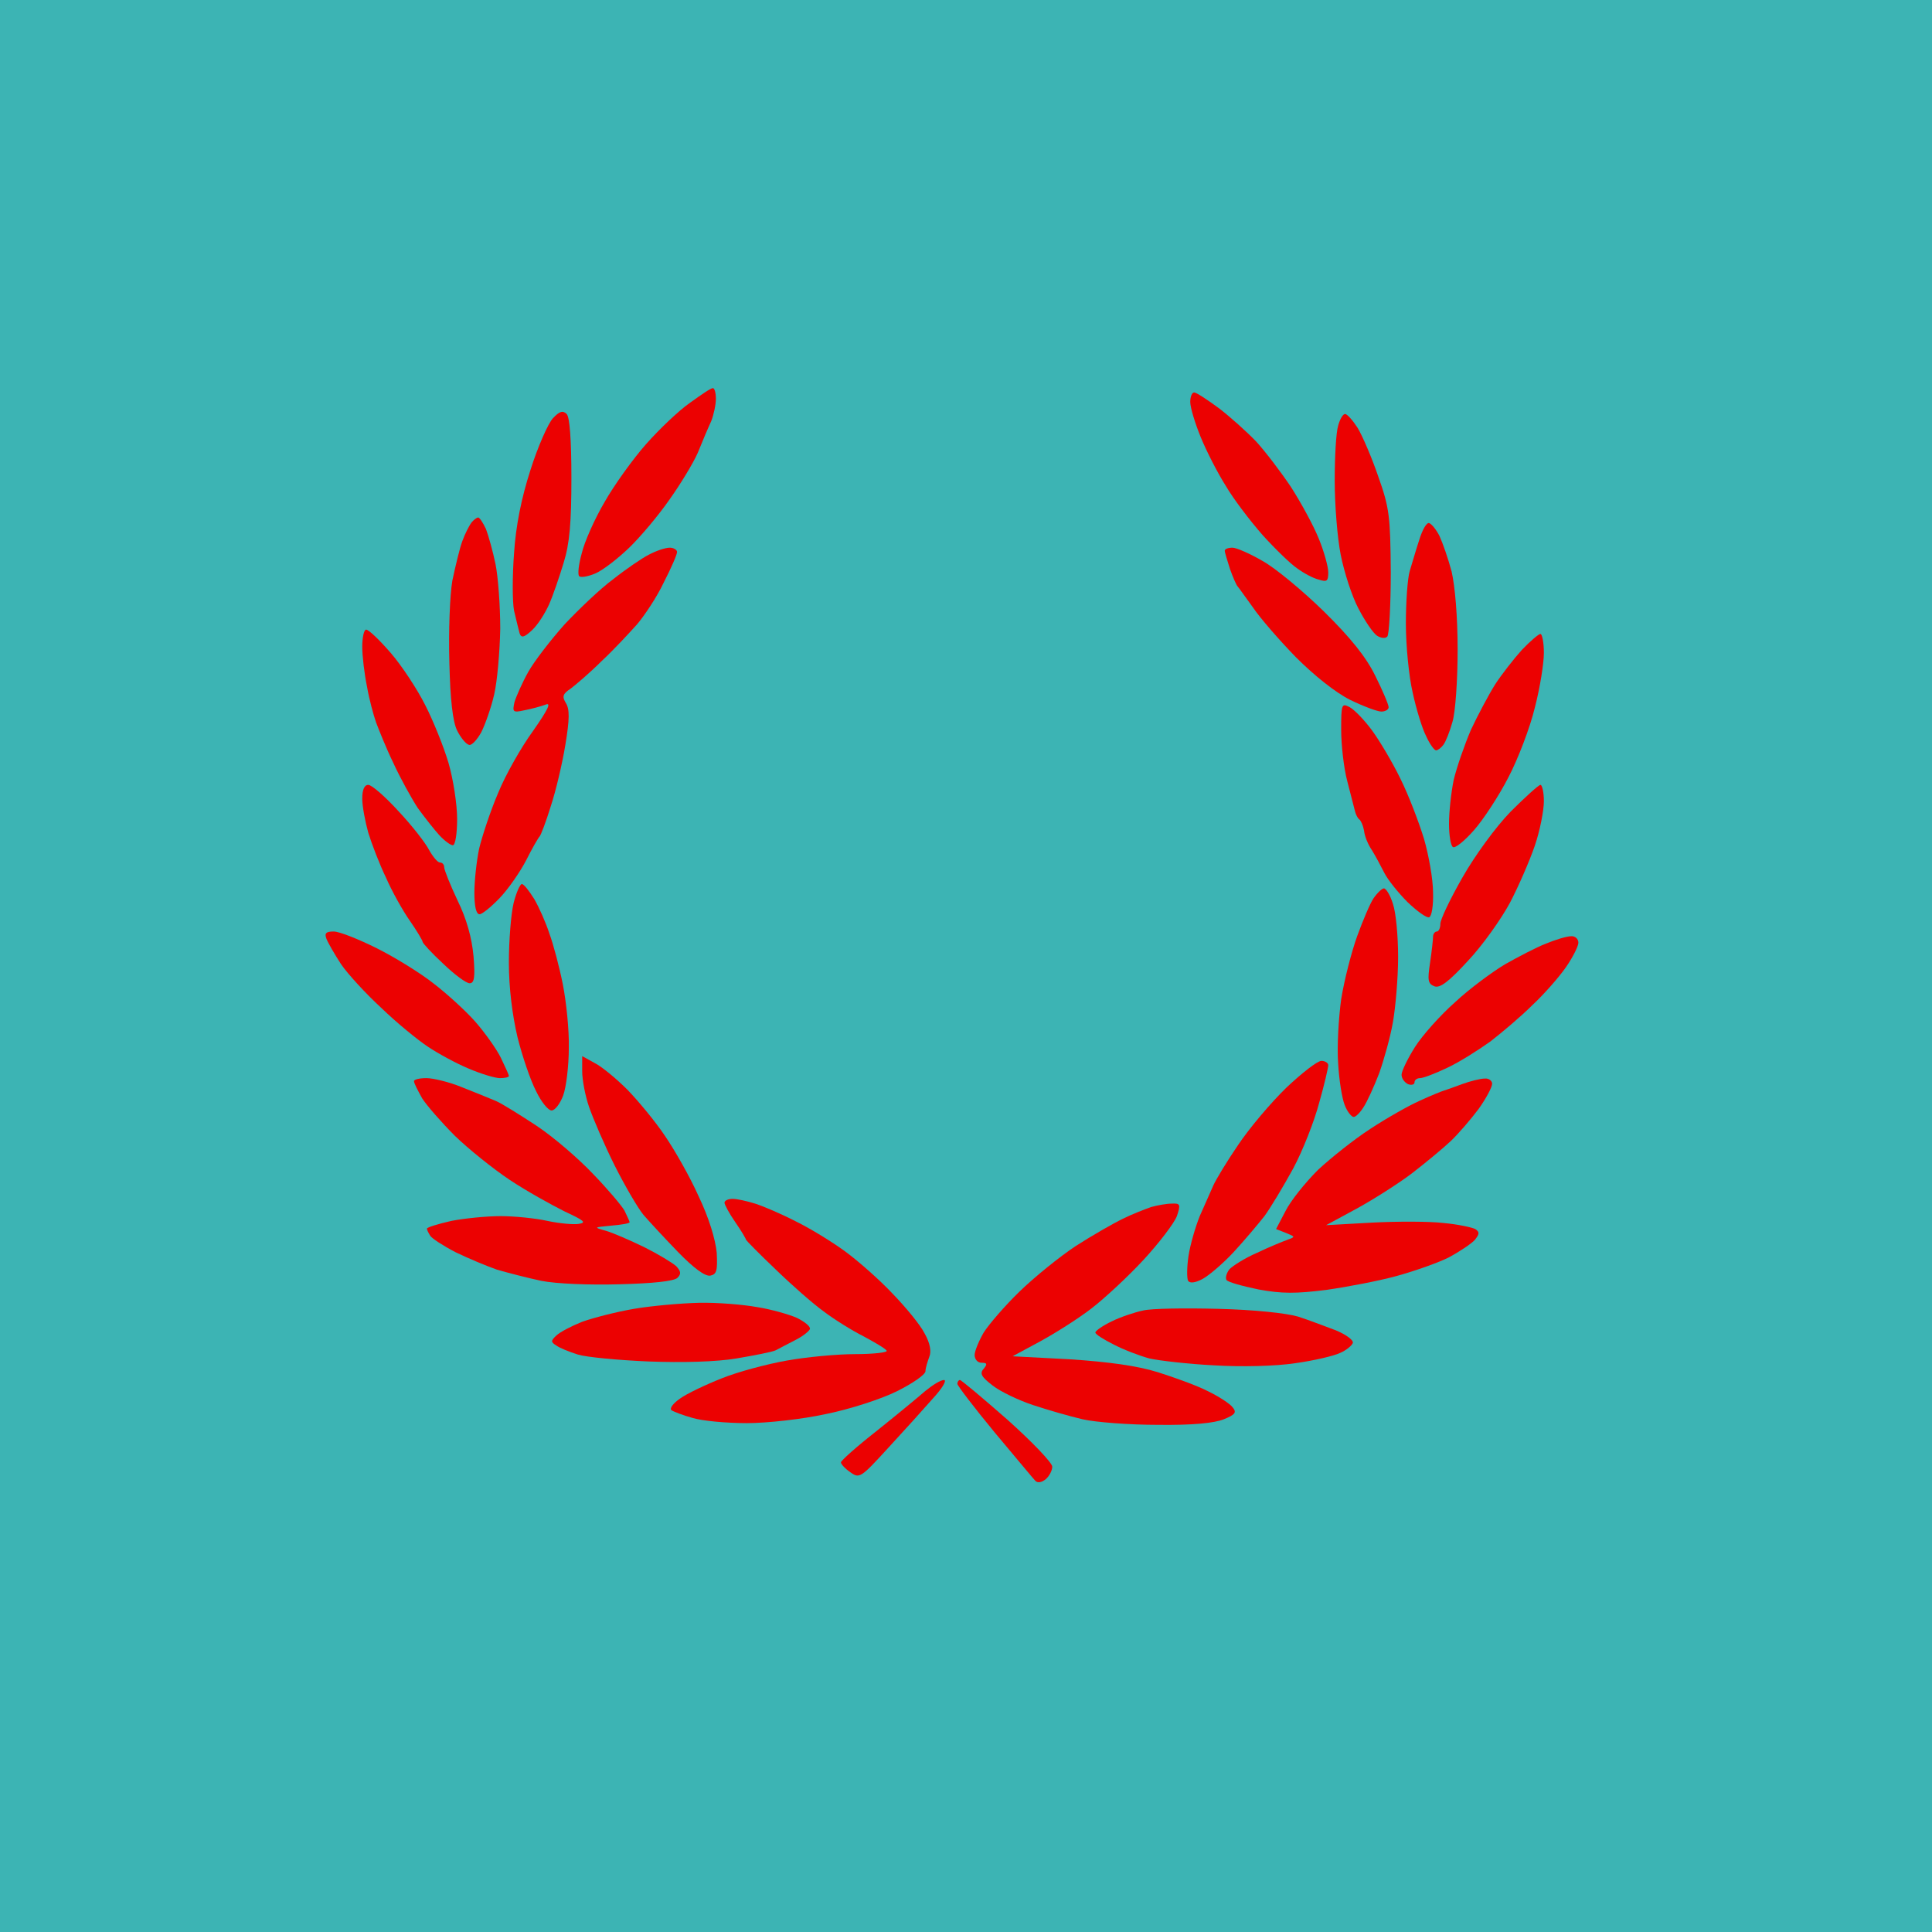 <?xml version="1.0" standalone="no"?>
<!DOCTYPE svg PUBLIC "-//W3C//DTD SVG 20010904//EN"
 "http://www.w3.org/TR/2001/REC-SVG-20010904/DTD/svg10.dtd">
<svg version="1.0" xmlns="http://www.w3.org/2000/svg"
 width="100%" height="100%" viewBox="0 0 448 448"
 preserveAspectRatio="xMidYMid meet">
<rect width="448" height="448" fill="#3cb4b4" stroke="none"/><g transform="translate(0,448) scale(0.1,-0.1)"
fill="#ec0101" stroke="none">
<path d="M1653 3580 c-5 0 -28 -16 -53 -34 -26 -18 -71 -61 -102 -96 -30 -34
-74 -95 -96 -134 -23 -39 -47 -93 -53 -119 -7 -25 -10 -49 -6 -53 3 -4 20 -1
37 6 17 7 52 34 79 60 26 25 68 75 93 111 25 35 55 84 66 109 10 25 24 58 31
73 6 15 11 39 11 52 0 14 -3 25 -7 25z"/>
<path d="M2769 3570 c-5 0 -9 -10 -9 -22 0 -13 11 -49 24 -81 13 -32 39 -83
58 -113 18 -31 57 -82 86 -115 29 -32 65 -67 80 -77 15 -11 37 -23 50 -26 19
-6 22 -4 22 17 0 13 -10 49 -22 78 -12 30 -41 83 -64 119 -24 36 -60 83 -81
106 -21 22 -60 57 -86 77 -27 20 -53 37 -58 37z"/>
<path d="M1314 3520 c-9 9 -17 6 -32 -10 -11 -12 -35 -66 -52 -120 -21 -65
-34 -130 -38 -193 -4 -52 -4 -112 0 -133 5 -22 11 -45 13 -53 4 -11 11 -9 29
8 13 12 30 39 39 59 9 20 24 64 34 97 14 45 18 93 18 197 0 89 -4 141 -11 148z"/>
<path d="M3119 3520 c-5 0 -12 -12 -16 -27 -5 -16 -8 -73 -8 -128 0 -55 6
-132 14 -172 8 -40 26 -96 41 -124 15 -29 34 -57 43 -63 9 -6 20 -7 24 -2 4 4
8 71 8 149 -1 129 -3 149 -29 222 -15 44 -37 95 -48 113 -11 17 -24 32 -29 32z"/>
<path d="M1109 3280 c-4 0 -11 -6 -16 -12 -5 -7 -15 -26 -21 -43 -6 -16 -16
-58 -23 -91 -6 -35 -9 -118 -7 -190 2 -87 8 -138 18 -158 8 -16 20 -31 27 -33
6 -3 19 11 29 29 9 18 23 57 30 88 7 30 13 99 14 152 0 53 -5 121 -11 150 -6
29 -16 65 -22 81 -7 15 -15 27 -18 27z"/>
<path d="M3314 3267 c-6 2 -16 -16 -23 -39 -8 -24 -17 -56 -22 -72 -5 -16 -9
-71 -9 -122 0 -51 7 -123 16 -161 8 -37 22 -83 31 -100 8 -18 19 -33 23 -33 4
0 12 6 17 13 5 6 15 31 21 53 7 23 12 98 12 167 0 78 -6 147 -14 182 -8 30
-21 67 -28 82 -7 14 -18 28 -24 30z"/>
<path d="M1553 3210 c-10 0 -31 -7 -48 -16 -16 -8 -54 -34 -83 -57 -30 -22
-80 -70 -113 -105 -32 -36 -70 -85 -84 -110 -14 -25 -28 -57 -32 -70 -5 -23
-4 -25 23 -19 16 3 38 9 49 13 14 6 6 -11 -29 -61 -27 -37 -64 -102 -81 -144
-18 -42 -37 -100 -44 -129 -6 -29 -11 -75 -11 -102 0 -31 4 -50 12 -50 6 0 27
17 47 38 20 21 47 60 61 87 14 28 28 52 31 55 3 3 15 34 26 70 12 36 27 100
34 143 10 60 10 83 1 97 -9 15 -7 21 11 33 12 9 45 37 72 64 28 26 64 65 82
85 17 20 46 63 62 97 17 33 31 65 31 71 0 5 -8 10 -17 10z"/>
<path d="M2858 3210 c-10 0 -18 -3 -18 -7 0 -4 6 -23 12 -42 7 -20 15 -38 18
-41 3 -3 18 -25 35 -48 16 -24 61 -76 100 -116 43 -43 92 -82 126 -99 31 -15
63 -27 72 -27 10 0 17 5 17 10 0 6 -14 39 -31 73 -21 43 -57 88 -119 149 -49
48 -113 101 -142 117 -29 17 -61 31 -70 31z"/>
<path d="M849 3020 c-5 0 -9 -18 -9 -40 0 -21 5 -63 11 -92 5 -29 15 -66 21
-83 6 -16 23 -59 40 -94 16 -35 42 -82 57 -105 16 -22 39 -51 50 -63 12 -13
26 -23 31 -23 6 0 10 28 10 61 0 34 -9 92 -20 130 -11 37 -35 97 -54 134 -18
36 -54 91 -80 121 -26 30 -51 54 -57 54z"/>
<path d="M3572 3010 c-4 0 -24 -17 -43 -37 -19 -21 -47 -57 -62 -80 -15 -24
-40 -71 -56 -105 -15 -35 -33 -87 -40 -116 -6 -29 -11 -75 -11 -102 0 -27 4
-51 9 -54 5 -4 27 14 49 39 22 25 58 80 80 123 22 42 50 115 61 161 12 46 21
103 21 127 0 24 -4 44 -8 44z"/>
<path d="M3130 2840 c-19 10 -20 8 -20 -53 0 -34 6 -88 14 -118 8 -31 16 -62
18 -70 2 -8 6 -16 10 -19 4 -3 9 -15 11 -26 1 -12 9 -32 18 -45 8 -13 21 -37
29 -53 8 -16 33 -47 54 -68 22 -21 44 -37 50 -35 6 2 10 28 9 58 0 30 -10 86
-21 124 -12 39 -36 102 -55 140 -19 39 -49 89 -66 112 -17 23 -40 47 -51 53z"/>
<path d="M854 2660 c-9 0 -14 -11 -14 -32 0 -18 7 -54 14 -79 8 -26 26 -73 41
-104 14 -32 39 -77 56 -101 16 -23 29 -45 29 -48 0 -3 21 -26 48 -51 26 -25
53 -45 61 -45 11 0 13 14 9 63 -4 43 -16 86 -37 129 -17 36 -31 71 -31 77 0 6
-4 11 -10 11 -5 0 -16 13 -25 29 -8 16 -40 57 -71 90 -31 34 -62 61 -70 61z"/>
<path d="M3572 2660 c-4 0 -35 -28 -69 -62 -35 -36 -83 -102 -112 -153 -28
-49 -51 -97 -51 -107 0 -10 -4 -18 -8 -18 -5 0 -9 -6 -9 -12 0 -7 -3 -34 -7
-61 -6 -40 -5 -48 10 -54 13 -5 33 10 78 59 34 36 77 97 97 134 20 38 46 98
58 133 12 35 21 82 21 103 0 21 -4 38 -8 38z"/>
<path d="M1210 2430 c-4 0 -13 -20 -19 -44 -6 -25 -11 -87 -11 -138 0 -59 8
-122 20 -173 11 -44 30 -100 43 -125 12 -25 28 -45 36 -45 8 0 20 16 27 35 7
19 13 69 13 110 1 41 -6 108 -14 148 -8 40 -22 93 -31 117 -8 25 -24 61 -35
80 -12 19 -24 35 -29 35z"/>
<path d="M3209 2420 c-4 0 -15 -10 -24 -23 -8 -12 -25 -52 -38 -88 -13 -36
-30 -102 -37 -146 -6 -44 -10 -111 -7 -149 2 -38 9 -81 15 -96 6 -16 16 -28
21 -28 5 0 15 10 23 23 8 12 24 47 36 78 11 31 26 84 32 119 6 34 12 102 12
151 0 48 -5 103 -12 123 -6 20 -16 36 -21 36z"/>
<path d="M774 2320 c-18 0 -22 -4 -17 -17 4 -10 19 -36 34 -59 15 -22 57 -68
93 -101 35 -34 84 -74 108 -90 24 -16 66 -39 95 -51 28 -12 61 -22 72 -22 12
0 21 2 21 5 0 3 -9 22 -19 43 -10 20 -37 58 -59 83 -22 25 -66 65 -96 88 -30
24 -90 61 -132 82 -42 21 -87 39 -100 39z"/>
<path d="M3643 2309 c-10 0 -36 -8 -58 -17 -23 -9 -65 -31 -95 -48 -30 -18
-83 -57 -116 -88 -34 -30 -76 -77 -93 -104 -17 -27 -31 -56 -31 -64 0 -9 7
-18 15 -22 8 -3 15 -1 15 4 0 6 6 10 13 10 7 0 36 11 63 24 28 13 72 41 100
61 27 21 71 58 97 84 27 25 62 65 78 88 16 23 29 49 29 57 0 9 -8 16 -17 15z"/>
<path d="M1379 2015 l-29 16 0 -35 c0 -20 7 -57 16 -83 9 -26 35 -87 59 -135
24 -48 54 -99 67 -115 13 -15 49 -54 80 -86 37 -38 63 -57 75 -55 15 3 17 12
15 53 -3 31 -18 81 -42 131 -20 45 -56 108 -78 140 -22 33 -61 80 -87 107 -26
26 -60 54 -76 62z"/>
<path d="M3064 2020 c-9 0 -45 -28 -81 -62 -36 -35 -86 -94 -112 -133 -26 -38
-52 -81 -58 -95 -6 -14 -20 -45 -31 -70 -10 -25 -22 -66 -26 -92 -4 -27 -4
-52 -1 -58 4 -6 16 -5 33 4 15 8 48 36 73 63 24 26 56 64 71 83 14 19 44 69
67 111 22 41 49 110 60 152 12 42 21 81 21 87 0 5 -7 10 -16 10z"/>
<path d="M989 1980 c-16 0 -29 -3 -29 -7 0 -5 9 -22 19 -40 11 -17 45 -56 76
-87 31 -30 88 -76 127 -102 39 -26 97 -58 127 -73 45 -21 52 -26 33 -29 -12
-2 -45 1 -73 7 -27 6 -76 11 -108 11 -32 0 -83 -5 -114 -11 -31 -7 -57 -15
-57 -18 0 -3 4 -11 8 -17 4 -6 30 -23 59 -38 29 -14 72 -32 95 -40 24 -7 70
-19 103 -26 35 -7 112 -10 182 -8 77 2 126 7 134 15 9 9 8 15 -3 27 -9 8 -42
28 -74 44 -33 16 -72 33 -89 38 -29 8 -29 8 13 12 23 2 42 5 42 8 0 2 -6 14
-12 27 -7 12 -40 51 -73 85 -33 35 -91 85 -130 111 -38 25 -81 52 -95 58 -14
6 -49 20 -79 32 -29 12 -67 21 -82 21z"/>
<path d="M3443 1979 c-10 0 -34 -6 -53 -13 -19 -7 -38 -14 -42 -15 -4 -1 -29
-11 -55 -23 -27 -12 -78 -41 -116 -66 -37 -24 -91 -67 -121 -95 -29 -29 -63
-71 -75 -95 l-22 -42 23 -9 c22 -9 22 -9 3 -16 -11 -4 -43 -17 -70 -30 -28
-12 -56 -30 -64 -38 -7 -9 -10 -20 -7 -25 3 -5 36 -14 74 -22 55 -10 86 -10
158 -1 49 7 122 21 162 32 40 11 95 30 121 43 26 14 53 32 61 41 11 14 11 18
1 25 -8 4 -40 11 -73 14 -33 4 -108 4 -166 1 l-107 -6 72 39 c40 22 98 59 128
82 31 24 71 57 89 74 18 17 47 51 65 75 17 24 31 50 31 58 0 7 -8 13 -17 12z"/>
<path d="M1699 1700 c-11 0 -19 -4 -19 -9 0 -4 11 -25 25 -45 14 -20 25 -39
25 -41 0 -1 30 -32 68 -68 37 -36 87 -80 112 -98 25 -19 67 -45 93 -58 26 -14
50 -28 53 -33 3 -4 -30 -8 -73 -8 -43 0 -115 -7 -159 -15 -45 -8 -113 -26
-150 -41 -38 -15 -82 -36 -97 -47 -16 -11 -25 -23 -20 -27 4 -3 27 -12 49 -18
23 -7 79 -12 126 -12 47 0 128 9 183 21 55 11 129 35 165 53 36 18 65 38 66
46 0 8 5 23 9 34 5 12 2 31 -11 54 -10 20 -44 61 -74 92 -30 32 -80 76 -110
98 -30 22 -82 54 -115 70 -33 17 -75 35 -94 41 -19 6 -42 11 -52 11z"/>
<path d="M2717 1689 c-12 0 -34 -4 -48 -8 -14 -5 -43 -16 -65 -27 -21 -10 -70
-38 -109 -63 -38 -25 -97 -73 -131 -106 -34 -33 -71 -76 -83 -95 -11 -19 -21
-43 -21 -52 0 -10 7 -18 16 -18 13 0 14 -3 5 -14 -10 -11 -5 -19 21 -39 18
-14 60 -34 93 -45 33 -11 85 -26 115 -33 30 -7 109 -13 175 -13 80 -1 131 4
153 13 27 11 30 16 20 28 -6 8 -32 25 -57 37 -25 13 -78 32 -116 44 -48 15
-114 24 -204 30 l-133 7 63 34 c35 19 89 53 120 77 30 23 85 74 121 113 36 39
71 85 77 101 9 27 8 30 -12 29z"/>
<path d="M1621 1459 c-42 -1 -110 -7 -151 -14 -41 -7 -95 -21 -120 -30 -25
-10 -52 -24 -60 -32 -13 -12 -13 -15 0 -23 8 -6 31 -15 50 -21 19 -6 93 -13
163 -16 79 -3 158 -1 205 7 41 7 83 15 91 19 9 5 29 15 46 24 16 8 31 20 33
25 2 6 -12 17 -30 26 -18 8 -60 20 -92 25 -33 6 -94 11 -135 10z"/>
<path d="M2825 1445 c-77 2 -156 1 -175 -4 -19 -4 -52 -15 -72 -25 -21 -10
-38 -22 -38 -26 0 -4 19 -16 43 -28 23 -12 60 -26 82 -32 22 -5 90 -13 150
-16 64 -4 143 -2 189 5 43 6 90 17 104 24 14 6 27 17 29 23 2 6 -15 19 -39 29
-24 9 -63 24 -88 32 -27 8 -102 16 -185 18z"/>
<path d="M2189 1280 c-8 0 -27 -12 -44 -26 -16 -14 -67 -56 -112 -92 -46 -36
-83 -69 -83 -73 0 -4 10 -15 22 -23 21 -15 24 -13 88 57 36 39 83 91 104 115
22 24 32 42 25 42z"/>
<path d="M2226 1280 c-3 0 -6 -4 -6 -9 0 -4 39 -55 86 -112 48 -57 90 -108 95
-113 5 -5 14 -4 24 4 8 7 15 20 15 29 0 9 -47 58 -104 109 -57 50 -107 92
-110 92z"/>
</g>
</svg>

